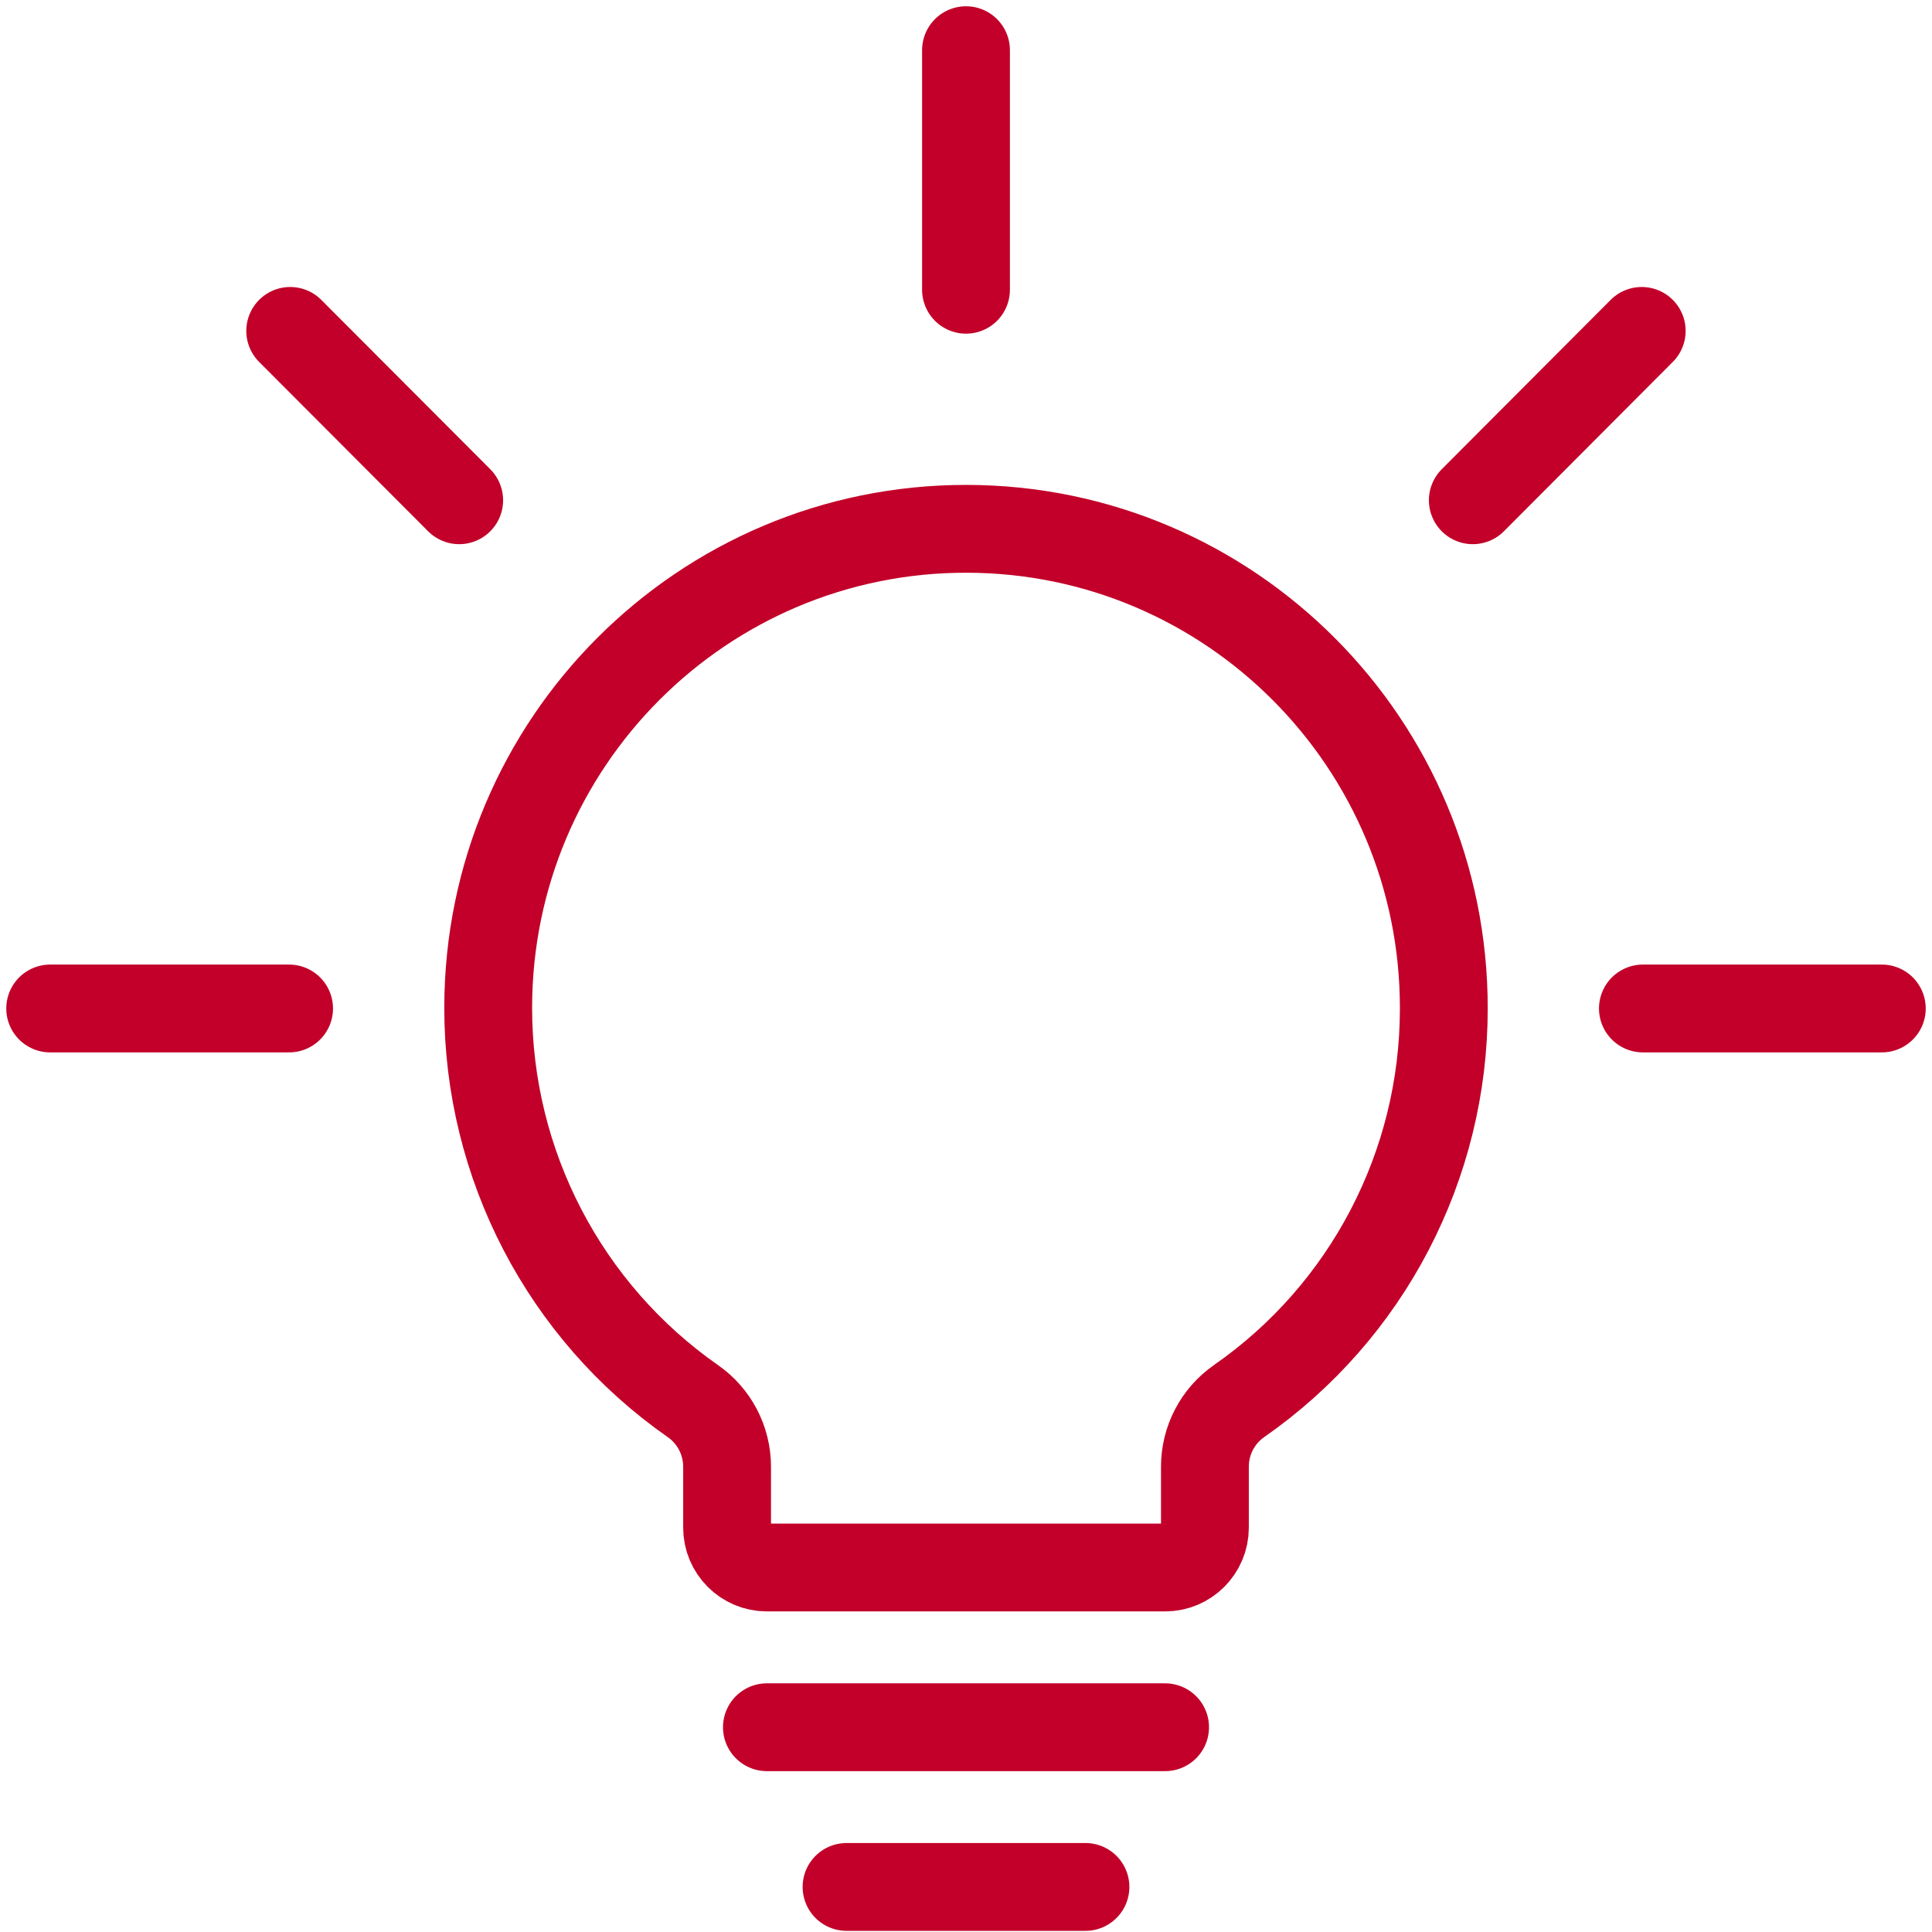 <?xml version="1.0" encoding="UTF-8"?>
<svg width="77px" height="77px" viewBox="0 0 77 77" version="1.1" xmlns="http://www.w3.org/2000/svg" xmlns:xlink="http://www.w3.org/1999/xlink">
    <title>Light Bulb Icon</title>
    <g id="IP_FPL_Private-Landing-Page_final" stroke="none" stroke-width="1" fill="none" fill-rule="evenodd" stroke-linecap="round" stroke-linejoin="round">
        <g id="3069_IP_FPLPLP_Desktop_Expanded_final_0822" transform="translate(-367, -2279)" stroke="#C20029" stroke-width="3.5">
            <g id="4---Important-considerations-(Zigzag)" transform="translate(0, 2228)">
                <g id="Light-Bulb-Icon" transform="translate(369, 53)">
                    <line x1="41.261" y1="73.204" x2="31.739" y2="73.204" id="Stroke-1"></line>
                    <line x1="44.435" y1="66.839" x2="28.565" y2="66.839" id="Stroke-3"></line>
                    <line x1="36.5" y1="0" x2="36.5" y2="9.548" id="Stroke-4"></line>
                    <line x1="9.566" y1="11.188" x2="16.301" y2="17.938" id="Stroke-6"></line>
                    <line x1="63.431" y1="11.188" x2="56.699" y2="17.938" id="Stroke-7"></line>
                    <g id="Group-14" transform="translate(0, 19.076)">
                        <line x1="0" y1="19.117" x2="9.522" y2="19.117" id="Stroke-8"></line>
                        <line x1="73" y1="19.117" x2="63.478" y2="19.117" id="Stroke-10"></line>
                        <path d="M55.543,19.117 C55.555,8.571 47.039,0.011 36.521,0 C26.004,-0.013 17.468,8.528 17.457,19.076 C17.45,25.33 20.499,31.193 25.617,34.767 C26.47,35.362 26.978,36.338 26.978,37.38 L26.978,39.806 C26.978,40.684 27.689,41.397 28.565,41.397 L44.435,41.397 C45.311,41.397 46.022,40.684 46.022,39.806 L46.022,37.377 C46.022,36.335 46.53,35.359 47.383,34.764 C52.497,31.206 55.547,25.359 55.543,19.117 Z" id="Stroke-12"></path>
                    </g>
                </g>
            </g>
        </g>
    </g>
</svg>